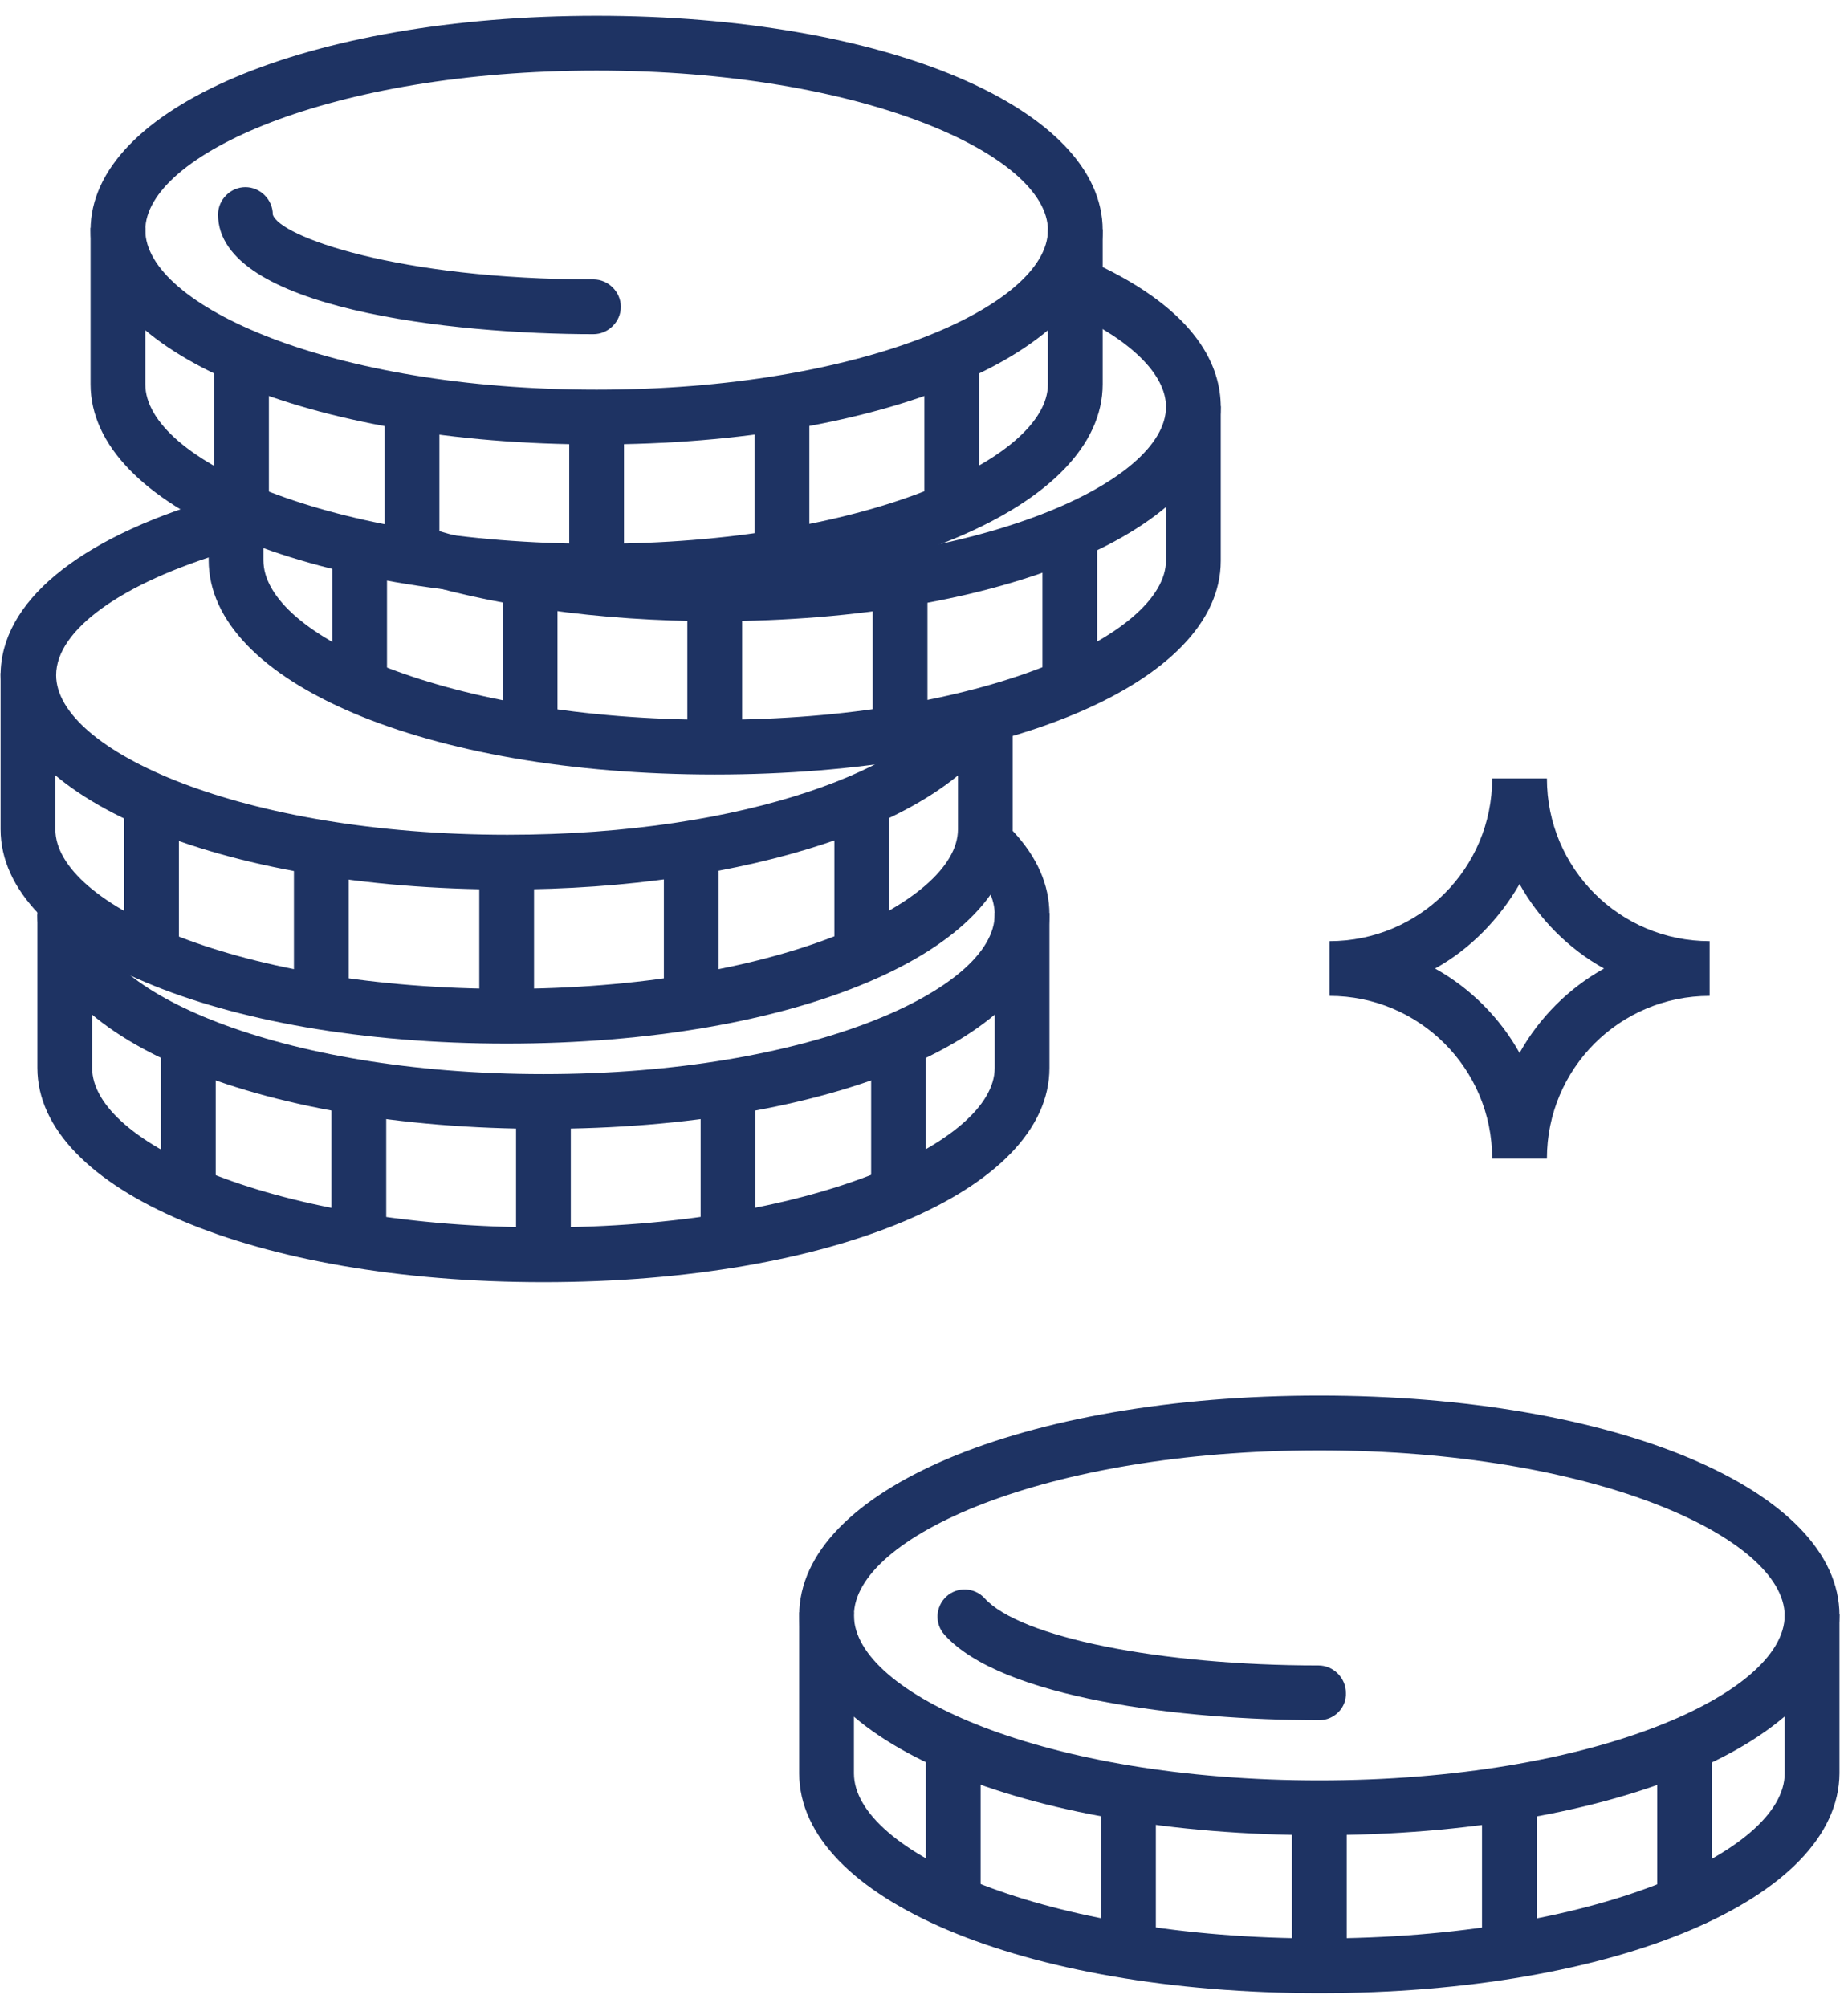 <svg width="93" height="101" viewBox="0 0 93 101" fill="none" xmlns="http://www.w3.org/2000/svg">
<path d="M25.497 44.763C10.973 44.763 0.03 40.119 0.03 33.978C0.03 30.318 3.888 27.129 10.658 25.122L11.445 27.759C6.131 29.334 2.825 31.695 2.825 33.978C2.825 37.757 12.154 42.008 25.537 42.008C37.778 42.008 46.201 38.505 47.933 35.238L50.374 36.497C47.776 41.378 37.581 44.763 25.497 44.763Z" fill="#1E3363"/>
<path d="M25.497 52.517C10.973 52.517 0.03 47.873 0.03 41.732V33.86H2.786V41.732C2.786 45.55 12.114 49.762 25.497 49.762C38.88 49.762 48.209 45.511 48.209 41.732V36.025H50.964V41.732C50.964 47.873 40.022 52.517 25.497 52.517Z" fill="#1E3363"/>
<path d="M9.005 41.102H6.249V48.069H9.005V41.102Z" fill="#1E3363"/>
<path d="M44.745 40.906H41.99V47.873H44.745V40.906Z" fill="#1E3363"/>
<path d="M17.546 43.386H14.791V50.353H17.546V43.386Z" fill="#1E3363"/>
<path d="M36.164 43.661H33.409V50.628H36.164V43.661Z" fill="#1E3363"/>
<path d="M26.875 44.409H24.12V51.376H26.875V44.409Z" fill="#1E3363"/>
<path d="M35.967 31.262C30.181 31.262 24.552 30.475 20.105 29.019L20.971 26.381C25.143 27.759 30.496 28.507 35.967 28.507C49.35 28.507 58.679 24.256 58.679 20.477C58.679 18.863 56.947 17.131 53.877 15.714L55.058 13.235C60.332 15.675 61.434 18.509 61.434 20.477C61.434 26.618 50.492 31.262 35.967 31.262Z" fill="#1E3363"/>
<path d="M35.967 38.977C21.443 38.977 10.501 34.332 10.501 28.192V25.201H13.256V28.192C13.256 32.01 22.584 36.222 35.967 36.222C49.35 36.222 58.679 31.971 58.679 28.192V20.438H61.434V28.231C61.434 34.372 50.492 38.977 35.967 38.977Z" fill="#1E3363"/>
<path d="M19.475 27.601H16.72V34.568H19.475V27.601Z" fill="#1E3363"/>
<path d="M55.215 27.365H52.46V34.332H55.215V27.365Z" fill="#1E3363"/>
<path d="M28.056 29.884H25.3V36.852H28.056V29.884Z" fill="#1E3363"/>
<path d="M46.674 30.16H43.919V37.127H46.674V30.16Z" fill="#1E3363"/>
<path d="M37.345 30.908H34.59V37.875H37.345V30.908Z" fill="#1E3363"/>
<path d="M27.347 56.808C12.823 56.808 1.88 52.163 1.88 46.023H4.636C4.636 49.802 13.964 54.053 27.347 54.053C40.73 54.053 50.059 49.802 50.059 46.023C50.059 45.275 49.705 44.488 48.957 43.7L50.964 41.811C52.184 43.11 52.814 44.527 52.814 46.023C52.814 52.163 41.872 56.808 27.347 56.808Z" fill="#1E3363"/>
<path d="M27.347 64.523C12.823 64.523 1.88 59.878 1.88 53.738V45.865H4.636V53.738C4.636 57.556 13.964 61.767 27.347 61.767C40.73 61.767 50.059 57.516 50.059 53.738V45.944H52.814V53.738C52.814 59.917 41.872 64.523 27.347 64.523Z" fill="#1E3363"/>
<path d="M10.855 53.147H8.099V60.114H10.855V53.147Z" fill="#1E3363"/>
<path d="M46.595 52.911H43.84V59.878H46.595V52.911Z" fill="#1E3363"/>
<path d="M19.436 55.391H16.68V62.358H19.436V55.391Z" fill="#1E3363"/>
<path d="M38.014 55.706H35.259V62.673H38.014V55.706Z" fill="#1E3363"/>
<path d="M28.725 56.414H25.97V63.381H28.725V56.414Z" fill="#1E3363"/>
<path d="M66.394 92.351C51.476 92.351 40.219 87.589 40.219 81.291C40.219 74.993 51.476 70.23 66.394 70.23C81.312 70.23 92.57 74.993 92.57 81.291C92.53 87.589 81.312 92.351 66.394 92.351ZM66.394 72.986C52.578 72.986 42.974 77.355 42.974 81.291C42.974 85.227 52.578 89.596 66.394 89.596C80.21 89.596 89.814 85.227 89.814 81.291C89.775 77.355 80.171 72.986 66.394 72.986Z" fill="#1E3363"/>
<path d="M66.394 86.565C59.466 86.565 50.413 85.463 47.54 82.275C47.028 81.724 47.068 80.858 47.619 80.346C48.17 79.834 49.036 79.874 49.547 80.425C51.319 82.393 58.364 83.81 66.355 83.81C67.103 83.81 67.732 84.44 67.732 85.188C67.772 85.936 67.142 86.565 66.394 86.565Z" fill="#1E3363"/>
<path d="M66.394 100.302C51.476 100.302 40.219 95.54 40.219 89.242V81.133H42.974V89.242C42.974 93.178 52.578 97.547 66.394 97.547C80.21 97.547 89.814 93.178 89.814 89.242V81.212H92.57V89.242C92.53 95.54 81.312 100.302 66.394 100.302Z" fill="#1E3363"/>
<path d="M49.35 88.612H46.595V95.775H49.35V88.612Z" fill="#1E3363"/>
<path d="M86.153 88.376H83.398V95.54H86.153V88.376Z" fill="#1E3363"/>
<path d="M58.167 90.974H55.412V98.138H58.167V90.974Z" fill="#1E3363"/>
<path d="M77.337 91.249H74.581V98.413H77.337V91.249Z" fill="#1E3363"/>
<path d="M67.772 91.997H65.016V99.161H67.772V91.997Z" fill="#1E3363"/>
<path d="M30.024 22.366C15.499 22.366 4.557 17.722 4.557 11.582C4.557 5.441 15.499 0.796 30.024 0.796C44.548 0.796 55.491 5.441 55.491 11.582C55.491 17.722 44.548 22.366 30.024 22.366ZM30.024 3.552C16.641 3.552 7.312 7.803 7.312 11.582C7.312 15.36 16.641 19.611 30.024 19.611C43.407 19.611 52.736 15.36 52.736 11.582C52.736 7.803 43.407 3.552 30.024 3.552Z" fill="#1E3363"/>
<path d="M30.024 30.121C15.499 30.121 4.557 25.476 4.557 19.336V11.463H7.312V19.336C7.312 23.154 16.641 27.366 30.024 27.366C43.407 27.366 52.736 23.114 52.736 19.336V11.542H55.491V19.336C55.491 25.476 44.548 30.121 30.024 30.121Z" fill="#1E3363"/>
<path d="M13.531 18.705H10.776V25.672H13.531V18.705Z" fill="#1E3363"/>
<path d="M49.272 18.47H46.517V25.437H49.272V18.47Z" fill="#1E3363"/>
<path d="M22.112 20.989H19.357V27.956H22.112V20.989Z" fill="#1E3363"/>
<path d="M40.73 21.264H37.975V28.231H40.73V21.264Z" fill="#1E3363"/>
<path d="M31.401 22.012H28.646V28.979H31.401V22.012Z" fill="#1E3363"/>
<path d="M29.866 16.817C22.86 16.817 10.973 15.557 10.973 10.794C10.973 10.046 11.603 9.417 12.35 9.417C13.098 9.417 13.728 10.046 13.728 10.794C14.043 11.896 20.026 14.061 29.866 14.061C30.614 14.061 31.244 14.691 31.244 15.439C31.244 16.187 30.614 16.817 29.866 16.817Z" fill="#1E3363"/>
<path d="M77.848 58.304H75.093C75.093 53.777 71.432 50.116 66.906 50.116V47.361C71.432 47.361 75.093 43.7 75.093 39.174H77.848C77.848 43.7 81.509 47.361 86.035 47.361V50.116C81.509 50.116 77.848 53.777 77.848 58.304ZM72.22 48.739C73.991 49.723 75.487 51.218 76.471 52.99C77.455 51.218 78.95 49.723 80.722 48.739C78.95 47.755 77.455 46.259 76.471 44.488C75.447 46.259 73.991 47.755 72.22 48.739Z" fill="#1E3363"/>
</svg>
